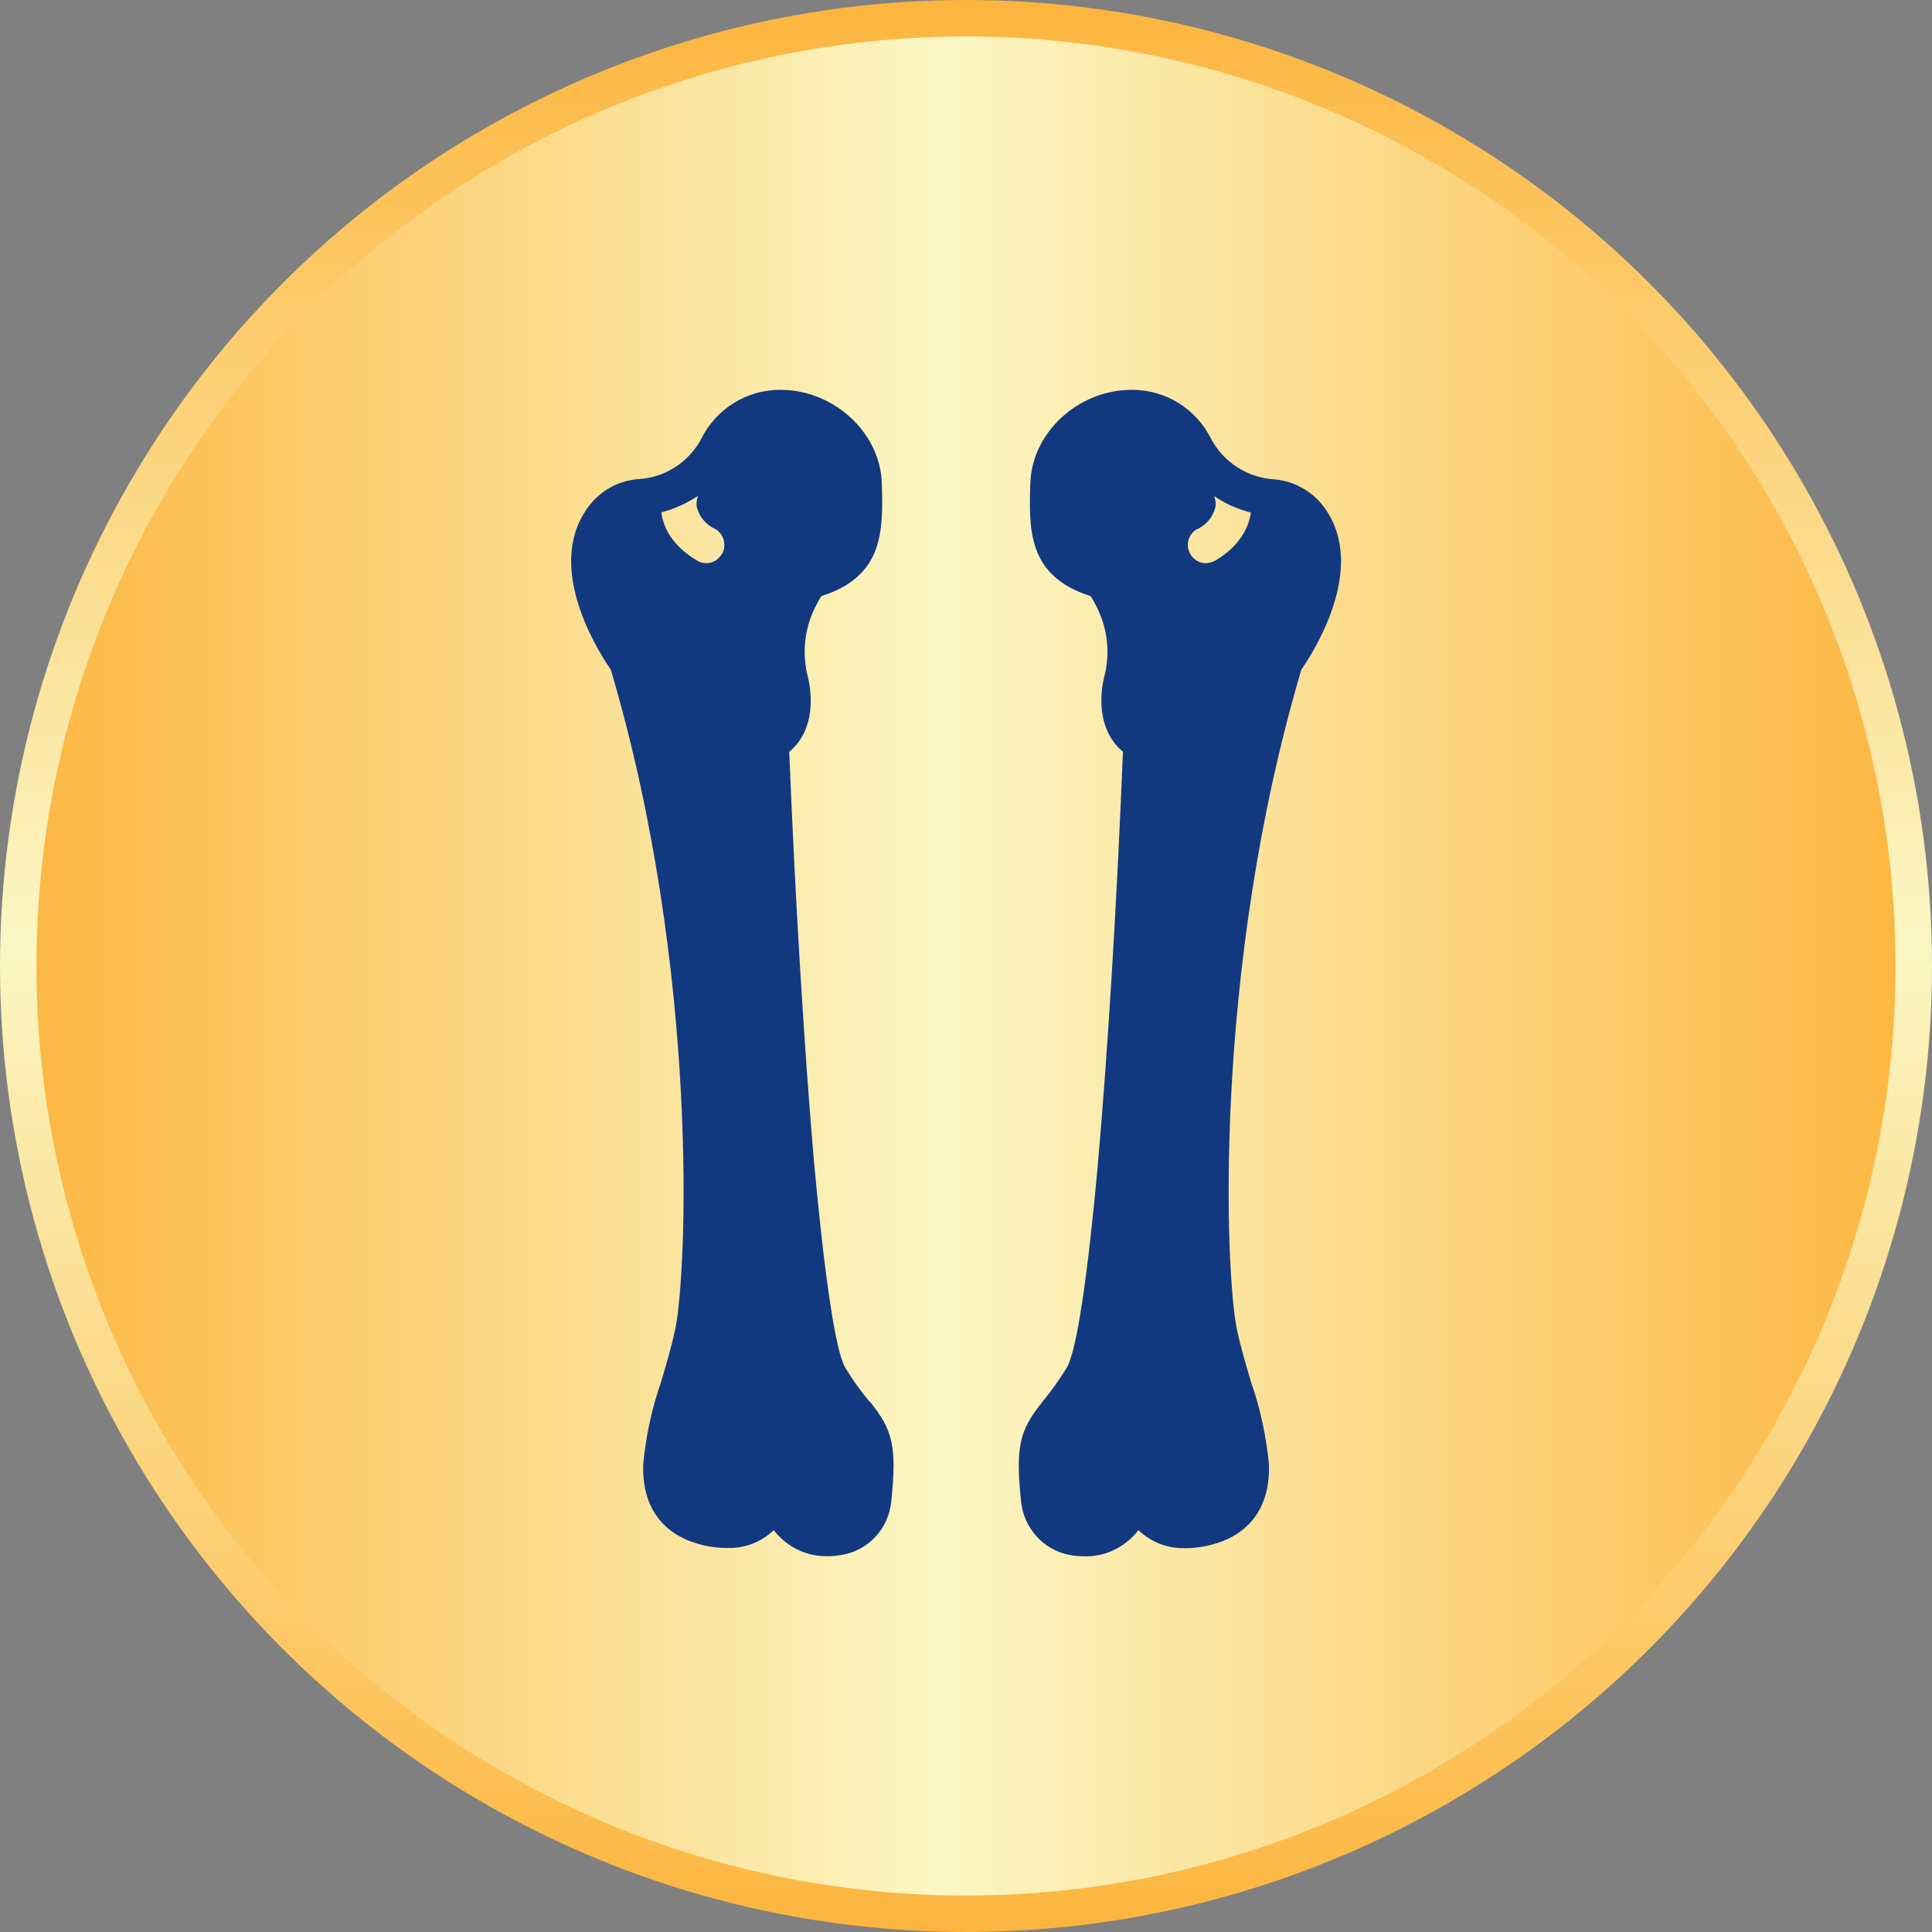 <svg width="106" height="106" viewBox="0 0 106 106" fill="none" xmlns="http://www.w3.org/2000/svg">
<rect x="0" y="0" width="106" height="106" fill="#808080" stroke="none"/>
<circle cx="53" cy="53" r="52" fill="url(#paint0_linear_569_75298)" stroke="url(#paint1_linear_569_75298)" stroke-width="2"/>
<path d="M47.701 76.9C47.211 76.31 46.771 75.69 46.371 75.03C45.801 74.03 45.211 69.69 44.661 63.76C44.111 57.37 43.621 49.15 43.301 41.25C43.501 41.08 43.681 40.89 43.841 40.67C44.821 39.29 44.411 37.48 44.321 37.12C44.031 35.99 44.111 34.8 44.541 33.72C44.691 33.37 44.861 33.03 45.061 32.71C45.081 32.69 45.111 32.68 45.141 32.68C48.531 31.58 48.451 29.01 48.381 26.51C48.301 23.89 46.021 21.65 43.311 21.41C43.161 21.4 43.001 21.39 42.851 21.39H42.831C40.971 21.37 39.261 22.44 38.441 24.14C37.751 25.37 36.511 26.17 35.121 26.28C34.071 26.33 33.091 26.82 32.411 27.64C29.821 30.82 32.611 35.43 33.511 36.74C38.411 53.27 37.691 69.94 37.041 72.96C36.841 73.89 36.551 74.87 36.271 75.82C35.761 77.27 35.441 78.78 35.291 80.32C35.191 83.21 36.931 84.24 37.981 84.6C38.561 84.81 39.181 84.92 39.801 84.93C39.821 84.93 39.851 84.93 39.871 84.93C39.901 84.93 39.931 84.93 39.961 84.93C40.881 84.95 41.781 84.6 42.451 83.95C43.141 84.85 44.201 85.38 45.321 85.38C45.341 85.38 45.361 85.38 45.381 85.38C45.401 85.38 45.421 85.38 45.441 85.38C45.731 85.38 46.011 85.35 46.291 85.29C47.701 85.01 48.761 83.83 48.901 82.37C49.201 79.37 49.011 78.49 47.711 76.88L47.701 76.9ZM39.601 30.4C39.421 30.71 39.101 30.9 38.751 30.9C38.581 30.9 38.401 30.85 38.251 30.76C36.821 29.91 36.381 28.87 36.281 28.11C36.991 27.93 37.671 27.62 38.291 27.21C38.231 27.4 38.201 27.59 38.221 27.79C38.351 28.34 38.741 28.8 39.251 29.03C39.721 29.31 39.881 29.92 39.611 30.4H39.601Z" fill="#123980"/>
<path d="M72.51 27.65C71.83 26.84 70.85 26.35 69.8 26.29C68.41 26.17 67.17 25.37 66.48 24.14C65.66 22.44 63.95 21.37 62.09 21.39H62.07C61.91 21.39 61.76 21.4 61.6 21.41C58.88 21.65 56.61 23.89 56.53 26.51C56.45 29 56.37 31.58 59.76 32.68C59.79 32.68 59.81 32.7 59.84 32.71C60.04 33.03 60.22 33.37 60.36 33.72C60.8 34.8 60.88 35.99 60.59 37.11C60.5 37.47 60.09 39.28 61.07 40.66C61.22 40.88 61.4 41.07 61.61 41.24C61.29 49.26 60.79 57.63 60.22 64.06C59.69 69.83 59.1 74.03 58.54 75.02C58.14 75.67 57.7 76.3 57.21 76.89C55.91 78.5 55.72 79.38 56.02 82.38C56.17 83.83 57.23 85.02 58.63 85.3C58.91 85.36 59.2 85.39 59.48 85.39C59.5 85.39 59.51 85.39 59.53 85.39C59.55 85.39 59.57 85.39 59.59 85.39C60.71 85.39 61.77 84.85 62.46 83.95C63.13 84.6 64.03 84.95 64.95 84.94C64.98 84.94 65.01 84.94 65.04 84.94C65.06 84.94 65.09 84.94 65.11 84.94C65.73 84.93 66.34 84.82 66.93 84.61C67.98 84.25 69.72 83.21 69.62 80.33C69.47 78.8 69.15 77.28 68.64 75.83C68.36 74.88 68.07 73.9 67.87 72.97C67.23 69.95 66.5 53.27 71.4 36.74C72.3 35.43 75.09 30.82 72.5 27.64L72.51 27.65ZM66.66 30.76C66.51 30.85 66.34 30.89 66.16 30.9C65.62 30.9 65.18 30.45 65.17 29.9C65.17 29.54 65.36 29.21 65.66 29.04C66.18 28.82 66.56 28.36 66.69 27.8C66.71 27.6 66.69 27.41 66.62 27.22C67.23 27.64 67.91 27.94 68.63 28.12C68.52 28.88 68.09 29.92 66.66 30.77V30.76Z" fill="#123980"/>
<defs>
<linearGradient id="paint0_linear_569_75298" x1="0" y1="53" x2="106" y2="53" gradientUnits="userSpaceOnUse">
<stop stop-color="#FCB53E"/>
<stop offset="0.488" stop-color="#FBF7C4"/>
<stop offset="1" stop-color="#FCB53E"/>
</linearGradient>
<linearGradient id="paint1_linear_569_75298" x1="53" y1="0" x2="53" y2="106" gradientUnits="userSpaceOnUse">
<stop stop-color="#FCB53E"/>
<stop offset="0.488" stop-color="#FBF7C4"/>
<stop offset="1" stop-color="#FCB53E"/>
</linearGradient>
</defs>
</svg>
